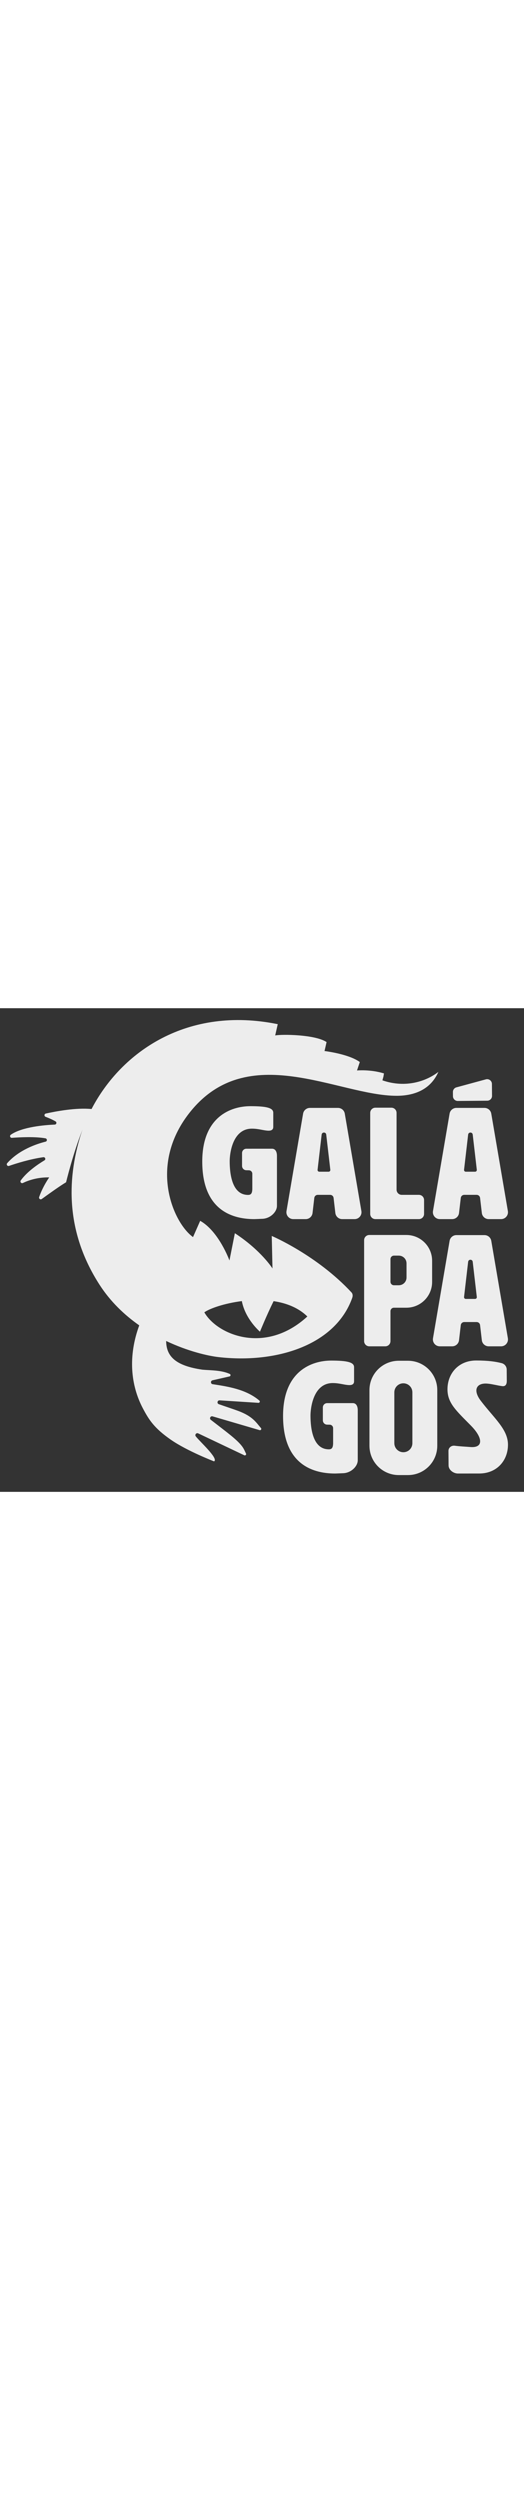 <svg version="1.1" xmlns="http://www.w3.org/2000/svg" xmlns:xlink="http://www.w3.org/1999/xlink" x="0px" y="0px"
	 viewBox="0 0 1033.82 953.63" width="200px" style="enable-background:new 0 0 1033.82 953.63;" xml:space="preserve">
<rect x="0" y="0" width="1033.82" height="953.63" fill="#333333" stroke="none"/>
<style type="text/css">
	.st0{fill:#EDEDED;}
	.st1{fill:#EDEDED;}
</style>
<g>
	<g>
		<path class="st0" d="M470.01,794.04c-8-3-27.06-9.31-38.27-13.28c-4.36-1.55-2.89-8.05,1.71-7.58l76.33,4.91
			c2.46,0.23,3.83-2.86,1.95-4.46c-26.61-22.62-62.88-27.75-92.22-32.31c-4.26-0.66-4.42-6.71-0.21-7.67l33.6-7.67
			c2.36-0.59,2.64-3.83,0.43-4.85c-16.94-7.75-38.19-6.94-54.08-8.44c-52.39-7.62-71.18-25.84-71.45-56.56
			c42.09,19.94,81.27,29.23,103.38,31.77C544.5,700.9,661.66,665,695.01,570.9c1.25-3.52,1.06-7.74-1.49-10.48
			c-68.42-73.65-157.37-111.38-157.37-111.38l1.45,64.1c0,0-22.11-35.35-74.22-69.49l-10.68,53.74c0,0-20.76-57.34-57.75-78.18
			l-14.11,32.03c-0.09-0.02-0.17-0.03-0.26-0.05c-0.08-0.08-0.16-0.17-0.24-0.26c-38.25-27.89-88.21-139.81-7.27-243.73
			c114.82-147.42,294.29-34.5,409.44-34.5c32.16,0,66.23-10.42,82.41-47.18c-23.19,18.08-64.02,32.76-110.44,16.7l2.03-7.38
			l1.03-6.27c-26.98-8.32-53.21-5.8-53.21-5.8l5.55-16.64c-22.19-16.14-69.6-21.69-69.6-21.69l4.04-17.65
			c-22.7-15.13-88.26-15.64-101.37-13.11l5.04-22.2C369.85-4.82,239.55,85.55,180.61,198.79c-30.41-3.07-70.89,4.61-90.23,8.9
			c-3.27,0.73-3.58,5.23-0.45,6.42c6.02,2.29,13.53,5.48,19.69,9.1c2.88,1.69,1.76,6.11-1.58,6.26
			c-19.73,0.85-64.42,4.48-86.66,19.94c-2.86,1.99-1.4,6.45,2.07,6.18c15.5-1.18,45.94-2.75,66.2,0.96
			c3.59,0.66,3.89,5.67,0.34,6.56c-18.32,4.6-52.58,16.23-75.77,42.4c-2.28,2.57,0.32,6.57,3.57,5.44
			c14.5-5.02,41.31-13.44,67.65-17.19c3.68-0.52,5.49,4.29,2.3,6.2c-13.82,8.3-34.47,22.54-46.73,39.58
			c-2.04,2.84,0.99,6.6,4.15,5.08c10.66-5.11,28.79-11.53,51.95-11.03c0,0-12.61,17.57-19.87,38.75c-1.07,3.13,2.46,5.8,5.14,3.87
			c11.25-8.11,34.9-25.26,48.01-33.04c0,0,13.96-58.08,32.54-103.95c-2.08,5.81-3.99,11.65-5.71,17.5
			C129,353.16,135.99,451.3,196.21,544.96c21.61,33.6,49.35,59.93,78.51,80.39c-22.13,60.32-17.29,117.48,7.39,164.05
			c11.96,22.58,22.45,38.76,54.66,61.21c32.21,22.45,85.58,42.9,85.58,42.9c9.45-5.32-27.63-38.46-36.06-49.27
			c-2.58-3.31,1.19-7.79,4.91-5.86l90.67,43.08c2.21,1.13,4.6-1.25,3.45-3.44c-4.56-8.67-4.17-14.53-29.66-35.48
			c-7.72-6.35-27.92-21.84-39.71-30.93c-3.46-2.67-0.6-8.13,3.57-6.83l92.64,27.15c2.47,0.75,4.39-2.19,2.69-4.12
			C505.38,817.1,499.23,805,470.01,794.04z M477.13,577.49c6.95,35.97,35.75,60.33,35.75,60.33s13.06-32.16,26.94-60.24
			c25.12,3.78,48.87,12.89,66.57,30.24c-82.7,76.08-178.06,36.2-203.26-8.19C413.84,591.94,442.95,581.81,477.13,577.49z"/>
	</g>
</g>
<g>
	<path class="st1" d="M903.17,182.89l58.23-0.51c5.21-0.05,9.39-4.3,9.34-9.51l-0.21-23.6c-0.05-6.18-5.94-10.63-11.9-9.02
		l-58.1,15.77c-4.14,1.12-7,4.89-6.96,9.18l0.07,8.34C893.71,178.75,897.97,182.93,903.17,182.89z"/>
	<path class="st1" d="M905.64,654.62l3.47-29.81c0.4-3.43,3.3-6.01,6.75-6.01h24.55c3.45,0,6.36,2.59,6.75,6.01l3.47,29.81
		c0.8,6.86,6.61,12.03,13.51,12.03h24.47c8.42,0,14.82-7.58,13.41-15.89l-32.76-192.08c-1.11-6.53-6.78-11.31-13.4-11.31h-26.11
		h-3.21h-26.11c-6.63,0-12.29,4.78-13.4,11.31l-32.76,192.08c-1.42,8.3,4.98,15.89,13.41,15.89h24.47
		C899.04,666.65,904.84,661.47,905.64,654.62z M923.62,499.98c0.62-5.36,8.4-5.36,9.03,0l8.07,69.42c0.24,2.02-1.34,3.79-3.38,3.79
		h-18.42c-2.03,0-3.61-1.77-3.38-3.79L923.62,499.98z"/>
	<path class="st1" d="M867.66,415.84h24.47c6.9,0,12.71-5.17,13.51-12.03l3.47-29.81c0.4-3.43,3.3-6.01,6.75-6.01h24.55
		c3.45,0,6.35,2.59,6.75,6.01l3.47,29.81c0.8,6.86,6.61,12.03,13.51,12.03h24.47c8.42,0,14.82-7.58,13.4-15.89l-32.76-192.08
		c-1.11-6.53-6.78-11.31-13.4-11.31h-26.11h-3.21h-26.11c-6.63,0-12.29,4.78-13.41,11.31l-32.76,192.08
		C852.84,408.26,859.24,415.84,867.66,415.84z M923.62,249.18c0.62-5.36,8.4-5.36,9.03,0l8.07,69.42c0.24,2.02-1.34,3.79-3.38,3.79
		h-18.42c-2.03,0-3.61-1.77-3.38-3.79L923.62,249.18z"/>
	<path class="st1" d="M680.25,207.88c-1.11-6.53-6.78-11.31-13.41-11.31h-26.11h-3.21h-26.11c-6.63,0-12.29,4.78-13.41,11.31
		l-32.76,192.08c-1.42,8.3,4.98,15.89,13.41,15.89h24.47c6.9,0,12.71-5.17,13.51-12.03l3.47-29.81c0.4-3.43,3.3-6.01,6.75-6.01
		h24.55c3.45,0,6.36,2.59,6.75,6.01l3.47,29.81c0.8,6.86,6.6,12.03,13.51,12.03h24.47c8.42,0,14.82-7.58,13.41-15.89L680.25,207.88z
		 M648.34,322.39h-18.42c-2.03,0-3.61-1.77-3.38-3.79l8.07-69.42c0.62-5.36,8.41-5.36,9.03,0l8.07,69.42
		C651.95,320.62,650.37,322.39,648.34,322.39z"/>
	<path class="st1" d="M740.6,415.84h85.87c5.63,0,10.2-4.57,10.2-10.2v-27.45c0-5.63-4.57-10.2-10.2-10.2h-33.87
		c-5.63,0-10.2-4.57-10.2-10.2V206.34c0-5.63-4.57-10.2-10.2-10.2H740.6c-5.63,0-10.2,4.57-10.2,10.2v199.3
		C730.4,411.28,734.97,415.84,740.6,415.84z"/>
	<path class="st1" d="M770.39,656.45v-59.12c0-3.76,3.04-6.8,6.8-6.8h24.6c28.03,0,50.75-22.72,50.75-50.75v-41.89
		c0-28.03-22.72-50.75-50.75-50.75h-41.5c-0.03,0-0.06-0.01-0.09-0.01h-31.61c-5.63,0-10.2,4.57-10.2,10.2v199.12
		c0,5.63,4.57,10.2,10.2,10.2h31.61C765.82,666.65,770.39,662.08,770.39,656.45z M770.39,494.63c0-3.75,3.04-6.8,6.8-6.8h9.62
		c8.42,0,15.24,6.82,15.24,15.24v27.94c0,8.42-6.82,15.24-15.24,15.24h-9.62c-3.76,0-6.8-3.05-6.8-6.8V494.63z"/>
	<path class="st1" d="M804.91,695.12H786.7c-31.92,0-57.79,25.88-57.79,57.79v109.82c0,31.92,25.88,57.79,57.79,57.79h18.22
		c31.92,0,57.79-25.87,57.79-57.79V752.91C862.71,720.99,836.83,695.12,804.91,695.12z M813.6,857.69c0,9.83-7.97,17.8-17.8,17.8
		c-9.83,0-17.8-7.97-17.8-17.8V757.36c0-9.83,7.97-17.8,17.8-17.8c9.83,0,17.8,7.97,17.8,17.8V857.69z"/>
	<path class="st1" d="M696.2,778.64l-50.73,0.02c-4.69,0-8.5,3.81-8.5,8.5v25.42c0,4.63,3.7,8.4,8.32,8.5l5.27,0.11
		c3.7,0.08,6.66,3.1,6.66,6.8v30.91c-0.45,8.31-2.91,10.84-8.46,10.84c-31.55,0-36.18-41.36-36.18-66.72
		c0-12.68,4.64-63.93,43.92-63.93c13.92,0,23.51,4.02,33.09,4.02c4.95,0,8.97-1.86,8.97-7.42v-27.93c0-9.59-12.99-12.99-45.15-12.99
		c-38.05,0-94.95,20.41-94.95,109.18c0,91.24,53.51,113.51,102.68,113.51c2.31,0,14.63-0.58,14.63-0.58
		c16.6,0,30.06-13.46,30.06-25.55v-98.54C705.83,782.96,701.52,778.64,696.2,778.64z"/>
	<path class="st1" d="M536.78,277.03l-50.73,0.02c-4.69,0-8.5,3.81-8.5,8.5v25.42c0,4.63,3.7,8.4,8.32,8.5l5.27,0.11
		c3.7,0.08,6.66,3.1,6.66,6.8v30.91c-0.45,8.31-2.91,10.84-8.46,10.84c-31.55,0-36.18-41.36-36.18-66.72
		c0-12.68,4.64-63.93,43.92-63.93c13.92,0,23.51,4.02,33.09,4.02c4.95,0,8.97-1.86,8.97-7.42v-27.93c0-9.59-12.99-12.99-45.15-12.99
		c-38.04,0-94.95,20.41-94.95,109.18c0,91.24,53.51,113.51,102.68,113.51c2.31,0,14.63-0.58,14.63-0.58
		c16.6,0,30.06-13.46,30.06-25.55v-98.54C546.42,281.34,542.1,277.02,536.78,277.03z"/>
	<path class="st1" d="M948.54,774.03c-16.11-21.12-8.65-35.67,13.18-33.82c9.45,0.8,18.5,3.51,29.08,4.94
		c6.58,0.89,9.12-3.64,9.07-10.28l-0.18-21.76c0.23-6.22-3.91-11.74-9.94-13.28c-11.52-2.94-25.98-5.23-50.3-5.23
		c-34.72,0-56.61,25.54-56.61,56.8c0,27.31,17.32,42.15,46.32,71.64c24.28,24.7,24.44,44.32-1.21,42.16
		c-9.45-0.8-20.05-1.12-30.63-2.55c-6.58-0.89-12.58,3.64-12.52,10.28l0.2,28.21v0.36c0,8.83,9.65,15.97,18.48,15.96
		c15.37-0.01,37.93-0.05,42.12-0.05c34.72,0,56.61-25.54,56.61-56.8C1002.21,830.32,975.03,808.77,948.54,774.03z"/>
</g>
</svg>